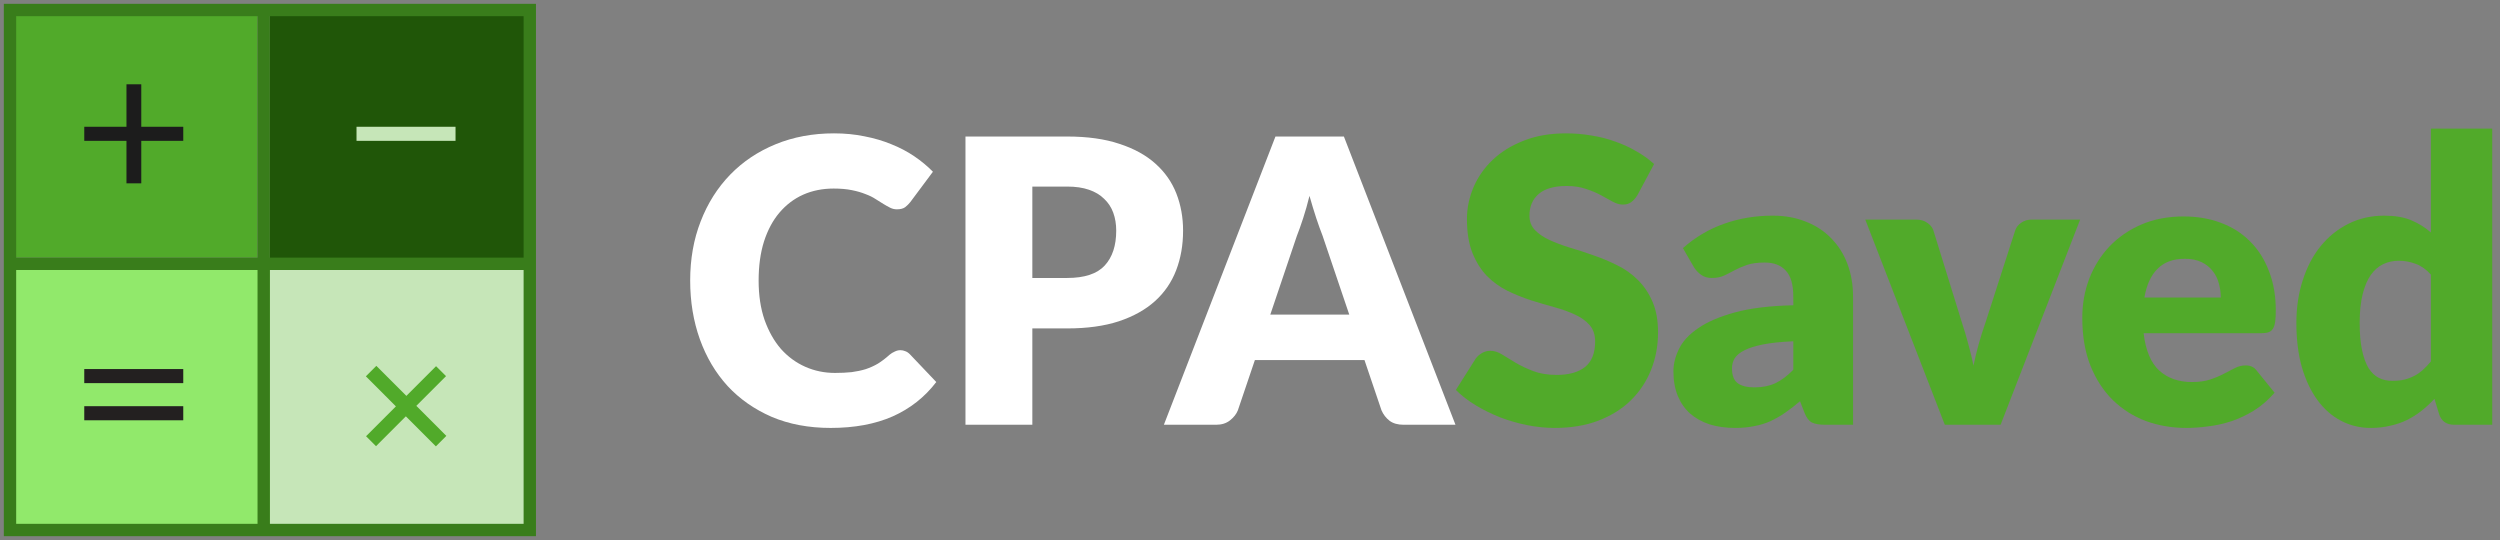 <svg width="250" height="54" viewBox="0 0 250 54" fill="none" xmlns="http://www.w3.org/2000/svg">
<rect x="0" y="0" width="250" height="54" fill="#808080" stroke="none"/>
<path d="M243.09 27.461C242.629 26.947 242.128 26.59 241.587 26.393C241.046 26.182 240.479 26.076 239.885 26.076C239.318 26.076 238.797 26.188 238.323 26.412C237.848 26.637 237.432 26.999 237.076 27.5C236.733 27.988 236.463 28.628 236.265 29.419C236.067 30.211 235.968 31.167 235.968 32.288C235.968 33.37 236.047 34.279 236.206 35.018C236.364 35.757 236.582 36.357 236.859 36.818C237.149 37.267 237.492 37.59 237.887 37.788C238.283 37.986 238.725 38.084 239.213 38.084C239.661 38.084 240.063 38.045 240.42 37.966C240.789 37.873 241.125 37.748 241.429 37.59C241.732 37.432 242.015 37.234 242.279 36.996C242.556 36.746 242.827 36.462 243.09 36.146V27.461ZM249.223 12.861V42.476H245.425C244.66 42.476 244.159 42.133 243.921 41.448L243.446 39.885C243.038 40.32 242.609 40.716 242.16 41.072C241.712 41.428 241.224 41.738 240.697 42.002C240.182 42.252 239.622 42.443 239.015 42.575C238.421 42.72 237.775 42.793 237.076 42.793C236.008 42.793 235.019 42.556 234.109 42.081C233.199 41.606 232.414 40.92 231.755 40.023C231.095 39.126 230.574 38.032 230.192 36.739C229.822 35.434 229.638 33.95 229.638 32.288C229.638 30.758 229.849 29.34 230.271 28.035C230.693 26.716 231.286 25.581 232.051 24.632C232.829 23.669 233.759 22.917 234.841 22.377C235.922 21.836 237.116 21.566 238.421 21.566C239.49 21.566 240.387 21.717 241.112 22.02C241.837 22.324 242.497 22.733 243.09 23.247V12.861H249.223Z" fill="#51AA2A"/>
<path d="M222.078 29.756C222.078 29.268 222.012 28.793 221.88 28.331C221.761 27.87 221.557 27.461 221.267 27.105C220.99 26.735 220.62 26.439 220.159 26.215C219.697 25.99 219.137 25.878 218.477 25.878C217.317 25.878 216.407 26.215 215.747 26.887C215.088 27.547 214.652 28.503 214.441 29.756H222.078ZM214.362 33.317C214.56 35.031 215.081 36.278 215.925 37.056C216.769 37.821 217.857 38.203 219.189 38.203C219.902 38.203 220.515 38.117 221.029 37.946C221.544 37.775 221.999 37.583 222.394 37.372C222.803 37.161 223.172 36.97 223.502 36.798C223.845 36.627 224.201 36.541 224.57 36.541C225.058 36.541 225.428 36.719 225.678 37.075L227.459 39.271C226.826 39.997 226.14 40.59 225.401 41.052C224.676 41.5 223.924 41.856 223.146 42.12C222.381 42.371 221.61 42.542 220.831 42.635C220.066 42.74 219.334 42.793 218.635 42.793C217.198 42.793 215.846 42.562 214.58 42.1C213.327 41.626 212.226 40.927 211.276 40.003C210.34 39.08 209.595 37.933 209.041 36.561C208.5 35.19 208.229 33.594 208.229 31.774C208.229 30.402 208.46 29.103 208.922 27.876C209.397 26.65 210.069 25.575 210.94 24.652C211.823 23.728 212.885 22.996 214.125 22.456C215.378 21.915 216.789 21.645 218.359 21.645C219.717 21.645 220.957 21.856 222.078 22.278C223.212 22.7 224.181 23.313 224.986 24.117C225.804 24.922 226.437 25.911 226.885 27.085C227.347 28.245 227.578 29.564 227.578 31.042C227.578 31.503 227.558 31.879 227.518 32.169C227.479 32.459 227.406 32.69 227.301 32.862C227.195 33.033 227.05 33.152 226.865 33.218C226.694 33.284 226.47 33.317 226.193 33.317H214.362Z" fill="#51AA2A"/>
<path d="M208.013 21.961L200.06 42.476H194.481L186.528 21.961H191.632C192.068 21.961 192.43 22.067 192.72 22.278C193.024 22.476 193.228 22.726 193.334 23.029L196.183 32.229C196.433 32.98 196.651 33.712 196.835 34.425C197.033 35.137 197.205 35.849 197.35 36.561C197.64 35.137 198.042 33.693 198.557 32.229L201.524 23.029C201.63 22.726 201.827 22.476 202.118 22.278C202.408 22.067 202.751 21.961 203.146 21.961H208.013Z" fill="#51AA2A"/>
<path d="M179.33 34.128C178.104 34.181 177.095 34.286 176.304 34.444C175.512 34.603 174.886 34.8 174.424 35.038C173.963 35.275 173.639 35.546 173.455 35.849C173.283 36.152 173.198 36.482 173.198 36.838C173.198 37.537 173.389 38.032 173.771 38.322C174.154 38.599 174.714 38.737 175.453 38.737C176.244 38.737 176.937 38.599 177.53 38.322C178.124 38.045 178.724 37.596 179.33 36.977V34.128ZM168.291 24.81C169.531 23.715 170.903 22.904 172.406 22.377C173.923 21.836 175.545 21.565 177.273 21.565C178.513 21.565 179.627 21.77 180.616 22.179C181.619 22.574 182.463 23.135 183.149 23.86C183.848 24.573 184.382 25.423 184.751 26.412C185.12 27.401 185.305 28.483 185.305 29.657V42.476H182.496C181.915 42.476 181.474 42.397 181.17 42.239C180.88 42.081 180.636 41.751 180.438 41.25L180.003 40.122C179.489 40.557 178.994 40.94 178.519 41.27C178.045 41.599 177.55 41.883 177.036 42.12C176.534 42.344 175.994 42.509 175.413 42.615C174.846 42.733 174.213 42.793 173.514 42.793C172.578 42.793 171.727 42.674 170.962 42.437C170.197 42.186 169.544 41.824 169.004 41.349C168.476 40.874 168.067 40.287 167.777 39.588C167.487 38.876 167.342 38.058 167.342 37.135C167.342 36.396 167.526 35.651 167.896 34.899C168.265 34.134 168.905 33.442 169.815 32.822C170.725 32.189 171.951 31.662 173.494 31.239C175.037 30.817 176.983 30.58 179.33 30.527V29.657C179.33 28.457 179.08 27.593 178.579 27.065C178.091 26.524 177.392 26.254 176.482 26.254C175.756 26.254 175.163 26.333 174.701 26.491C174.24 26.65 173.824 26.828 173.455 27.026C173.099 27.223 172.749 27.401 172.406 27.56C172.063 27.718 171.655 27.797 171.18 27.797C170.758 27.797 170.402 27.692 170.111 27.481C169.821 27.27 169.584 27.019 169.399 26.729L168.291 24.81Z" fill="#51AA2A"/>
<path d="M163.747 19.508C163.549 19.825 163.338 20.062 163.114 20.22C162.903 20.378 162.626 20.458 162.283 20.458C161.98 20.458 161.65 20.365 161.294 20.181C160.951 19.983 160.555 19.765 160.107 19.528C159.672 19.291 159.17 19.079 158.603 18.895C158.036 18.697 157.39 18.598 156.665 18.598C155.412 18.598 154.475 18.868 153.855 19.409C153.249 19.937 152.945 20.655 152.945 21.566C152.945 22.146 153.13 22.627 153.499 23.01C153.869 23.392 154.35 23.722 154.943 23.999C155.55 24.276 156.236 24.533 157.001 24.77C157.779 24.995 158.57 25.252 159.375 25.542C160.179 25.819 160.964 26.149 161.729 26.531C162.507 26.914 163.193 27.402 163.787 27.995C164.393 28.589 164.881 29.314 165.25 30.171C165.62 31.015 165.804 32.038 165.804 33.238C165.804 34.57 165.574 35.816 165.112 36.977C164.65 38.137 163.978 39.153 163.094 40.023C162.224 40.881 161.142 41.56 159.85 42.061C158.57 42.549 157.113 42.793 155.478 42.793C154.581 42.793 153.664 42.701 152.728 42.516C151.804 42.331 150.908 42.074 150.037 41.744C149.167 41.401 148.349 40.999 147.584 40.538C146.819 40.076 146.153 39.562 145.586 38.995L147.564 35.869C147.723 35.645 147.927 35.46 148.178 35.315C148.441 35.157 148.725 35.078 149.028 35.078C149.424 35.078 149.82 35.203 150.215 35.453C150.624 35.704 151.079 35.981 151.58 36.284C152.095 36.588 152.682 36.865 153.341 37.115C154 37.366 154.779 37.491 155.675 37.491C156.889 37.491 157.832 37.227 158.504 36.7C159.177 36.159 159.513 35.308 159.513 34.148C159.513 33.475 159.329 32.928 158.959 32.506C158.59 32.084 158.102 31.734 157.495 31.457C156.902 31.18 156.223 30.936 155.458 30.725C154.693 30.514 153.908 30.283 153.104 30.033C152.299 29.769 151.514 29.452 150.749 29.083C149.984 28.701 149.299 28.206 148.692 27.599C148.098 26.98 147.617 26.215 147.248 25.305C146.878 24.381 146.694 23.247 146.694 21.902C146.694 20.82 146.911 19.765 147.347 18.736C147.782 17.708 148.422 16.791 149.266 15.987C150.11 15.182 151.145 14.543 152.372 14.068C153.598 13.58 155.003 13.336 156.585 13.336C157.469 13.336 158.326 13.408 159.157 13.553C160.001 13.685 160.799 13.89 161.551 14.167C162.303 14.43 163.002 14.754 163.648 15.136C164.307 15.505 164.894 15.927 165.409 16.402L163.747 19.508Z" fill="#51AA2A"/>
<path d="M134.925 31.457L132.254 23.564C132.056 23.062 131.845 22.475 131.621 21.803C131.397 21.117 131.172 20.378 130.948 19.587C130.75 20.392 130.539 21.137 130.315 21.823C130.091 22.508 129.88 23.102 129.682 23.603L127.031 31.457H134.925ZM145.548 42.476H140.365C139.785 42.476 139.316 42.344 138.96 42.081C138.604 41.804 138.334 41.454 138.149 41.032L136.448 36.007H125.488L123.787 41.032C123.642 41.401 123.378 41.738 122.995 42.041C122.626 42.331 122.164 42.476 121.61 42.476H116.388L127.545 13.652H134.39L145.548 42.476Z" fill="white"/>
<path d="M106.715 27.797C108.456 27.797 109.709 27.382 110.474 26.551C111.239 25.72 111.622 24.559 111.622 23.069C111.622 22.41 111.523 21.809 111.325 21.269C111.127 20.728 110.824 20.266 110.415 19.884C110.019 19.488 109.511 19.185 108.892 18.974C108.285 18.763 107.56 18.657 106.715 18.657H103.234V27.797H106.715ZM106.715 13.652C108.747 13.652 110.487 13.896 111.938 14.384C113.402 14.859 114.602 15.518 115.539 16.362C116.488 17.206 117.187 18.202 117.636 19.35C118.084 20.497 118.308 21.737 118.308 23.069C118.308 24.506 118.078 25.825 117.616 27.026C117.154 28.226 116.449 29.255 115.499 30.112C114.55 30.969 113.343 31.642 111.879 32.13C110.428 32.605 108.707 32.842 106.715 32.842H103.234V42.476H96.547V13.652H106.715Z" fill="white"/>
<path d="M90.047 35.018C90.205 35.018 90.364 35.051 90.522 35.117C90.68 35.17 90.832 35.269 90.977 35.414L93.628 38.203C92.467 39.72 91.01 40.867 89.256 41.645C87.515 42.41 85.451 42.793 83.064 42.793C80.874 42.793 78.909 42.424 77.168 41.685C75.441 40.933 73.97 39.905 72.757 38.599C71.556 37.28 70.633 35.724 69.987 33.93C69.341 32.123 69.018 30.165 69.018 28.054C69.018 25.905 69.367 23.933 70.066 22.139C70.765 20.332 71.748 18.776 73.014 17.47C74.28 16.165 75.797 15.149 77.564 14.424C79.331 13.698 81.277 13.336 83.4 13.336C84.481 13.336 85.497 13.435 86.447 13.632C87.409 13.817 88.306 14.081 89.137 14.424C89.968 14.754 90.733 15.156 91.432 15.63C92.131 16.105 92.751 16.62 93.292 17.174L91.036 20.201C90.891 20.385 90.72 20.557 90.522 20.715C90.324 20.86 90.047 20.933 89.691 20.933C89.454 20.933 89.23 20.88 89.018 20.774C88.807 20.669 88.583 20.543 88.346 20.398C88.108 20.24 87.845 20.075 87.555 19.904C87.278 19.719 86.941 19.554 86.546 19.409C86.163 19.251 85.708 19.119 85.18 19.014C84.666 18.908 84.059 18.855 83.36 18.855C82.253 18.855 81.237 19.06 80.314 19.468C79.404 19.877 78.612 20.477 77.94 21.269C77.28 22.047 76.766 23.01 76.397 24.157C76.041 25.291 75.863 26.59 75.863 28.054C75.863 29.532 76.06 30.844 76.456 31.991C76.865 33.139 77.412 34.108 78.098 34.899C78.797 35.678 79.608 36.271 80.531 36.68C81.455 37.089 82.444 37.293 83.499 37.293C84.106 37.293 84.659 37.267 85.161 37.214C85.662 37.148 86.13 37.049 86.565 36.917C87.001 36.772 87.409 36.588 87.792 36.363C88.174 36.126 88.563 35.829 88.959 35.473C89.117 35.341 89.289 35.236 89.474 35.157C89.658 35.064 89.849 35.018 90.047 35.018Z" fill="white"/>
<path d="M1 1H25.752V25.762H1V1Z" fill="#51AA2A"/>
<path d="M26.989 27H52.979V53H26.989V27Z" fill="#C6E6B8"/>
<path d="M1 27H26.989V53H1V27Z" fill="#91E96B"/>
<path d="M26.989 1H52.979V27H26.989V1Z" fill="#205608"/>
<path fill-rule="evenodd" clip-rule="evenodd" d="M0.382 0.382H53.597V53.618H0.382V0.382ZM1.618 1.618V25.763H25.753V1.618H1.618ZM26.989 1.618V25.763H52.361V1.618H26.989ZM52.361 26.999H26.989V52.382H52.361V26.999ZM25.753 52.382V26.999H1.618V52.382H25.753Z" fill="#397D1B"/>
<path d="M12.647 18.334V14.085H8.426V12.677H12.647V8.429H14.128V12.677H18.326V14.085H14.128V18.334H12.647Z" fill="#1C1C1C"/>
<path d="M43.588 44.637L40.586 41.633L37.601 44.619L36.605 43.623L39.59 40.637L36.587 37.633L37.634 36.586L40.637 39.589L43.606 36.619L44.602 37.615L41.633 40.585L44.635 43.589L43.588 44.637Z" fill="#51AA2A"/>
<path d="M35.652 14.085H39.873H41.354H45.553V12.677H41.354H39.873H35.652V14.085Z" fill="#C6E6B8"/>
<path d="M8.426 38.313H18.326V36.905H8.426V38.313Z" fill="#232020"/>
<path d="M8.426 42.028H18.326V40.619H8.426V42.028Z" fill="#232020"/>
</svg>
